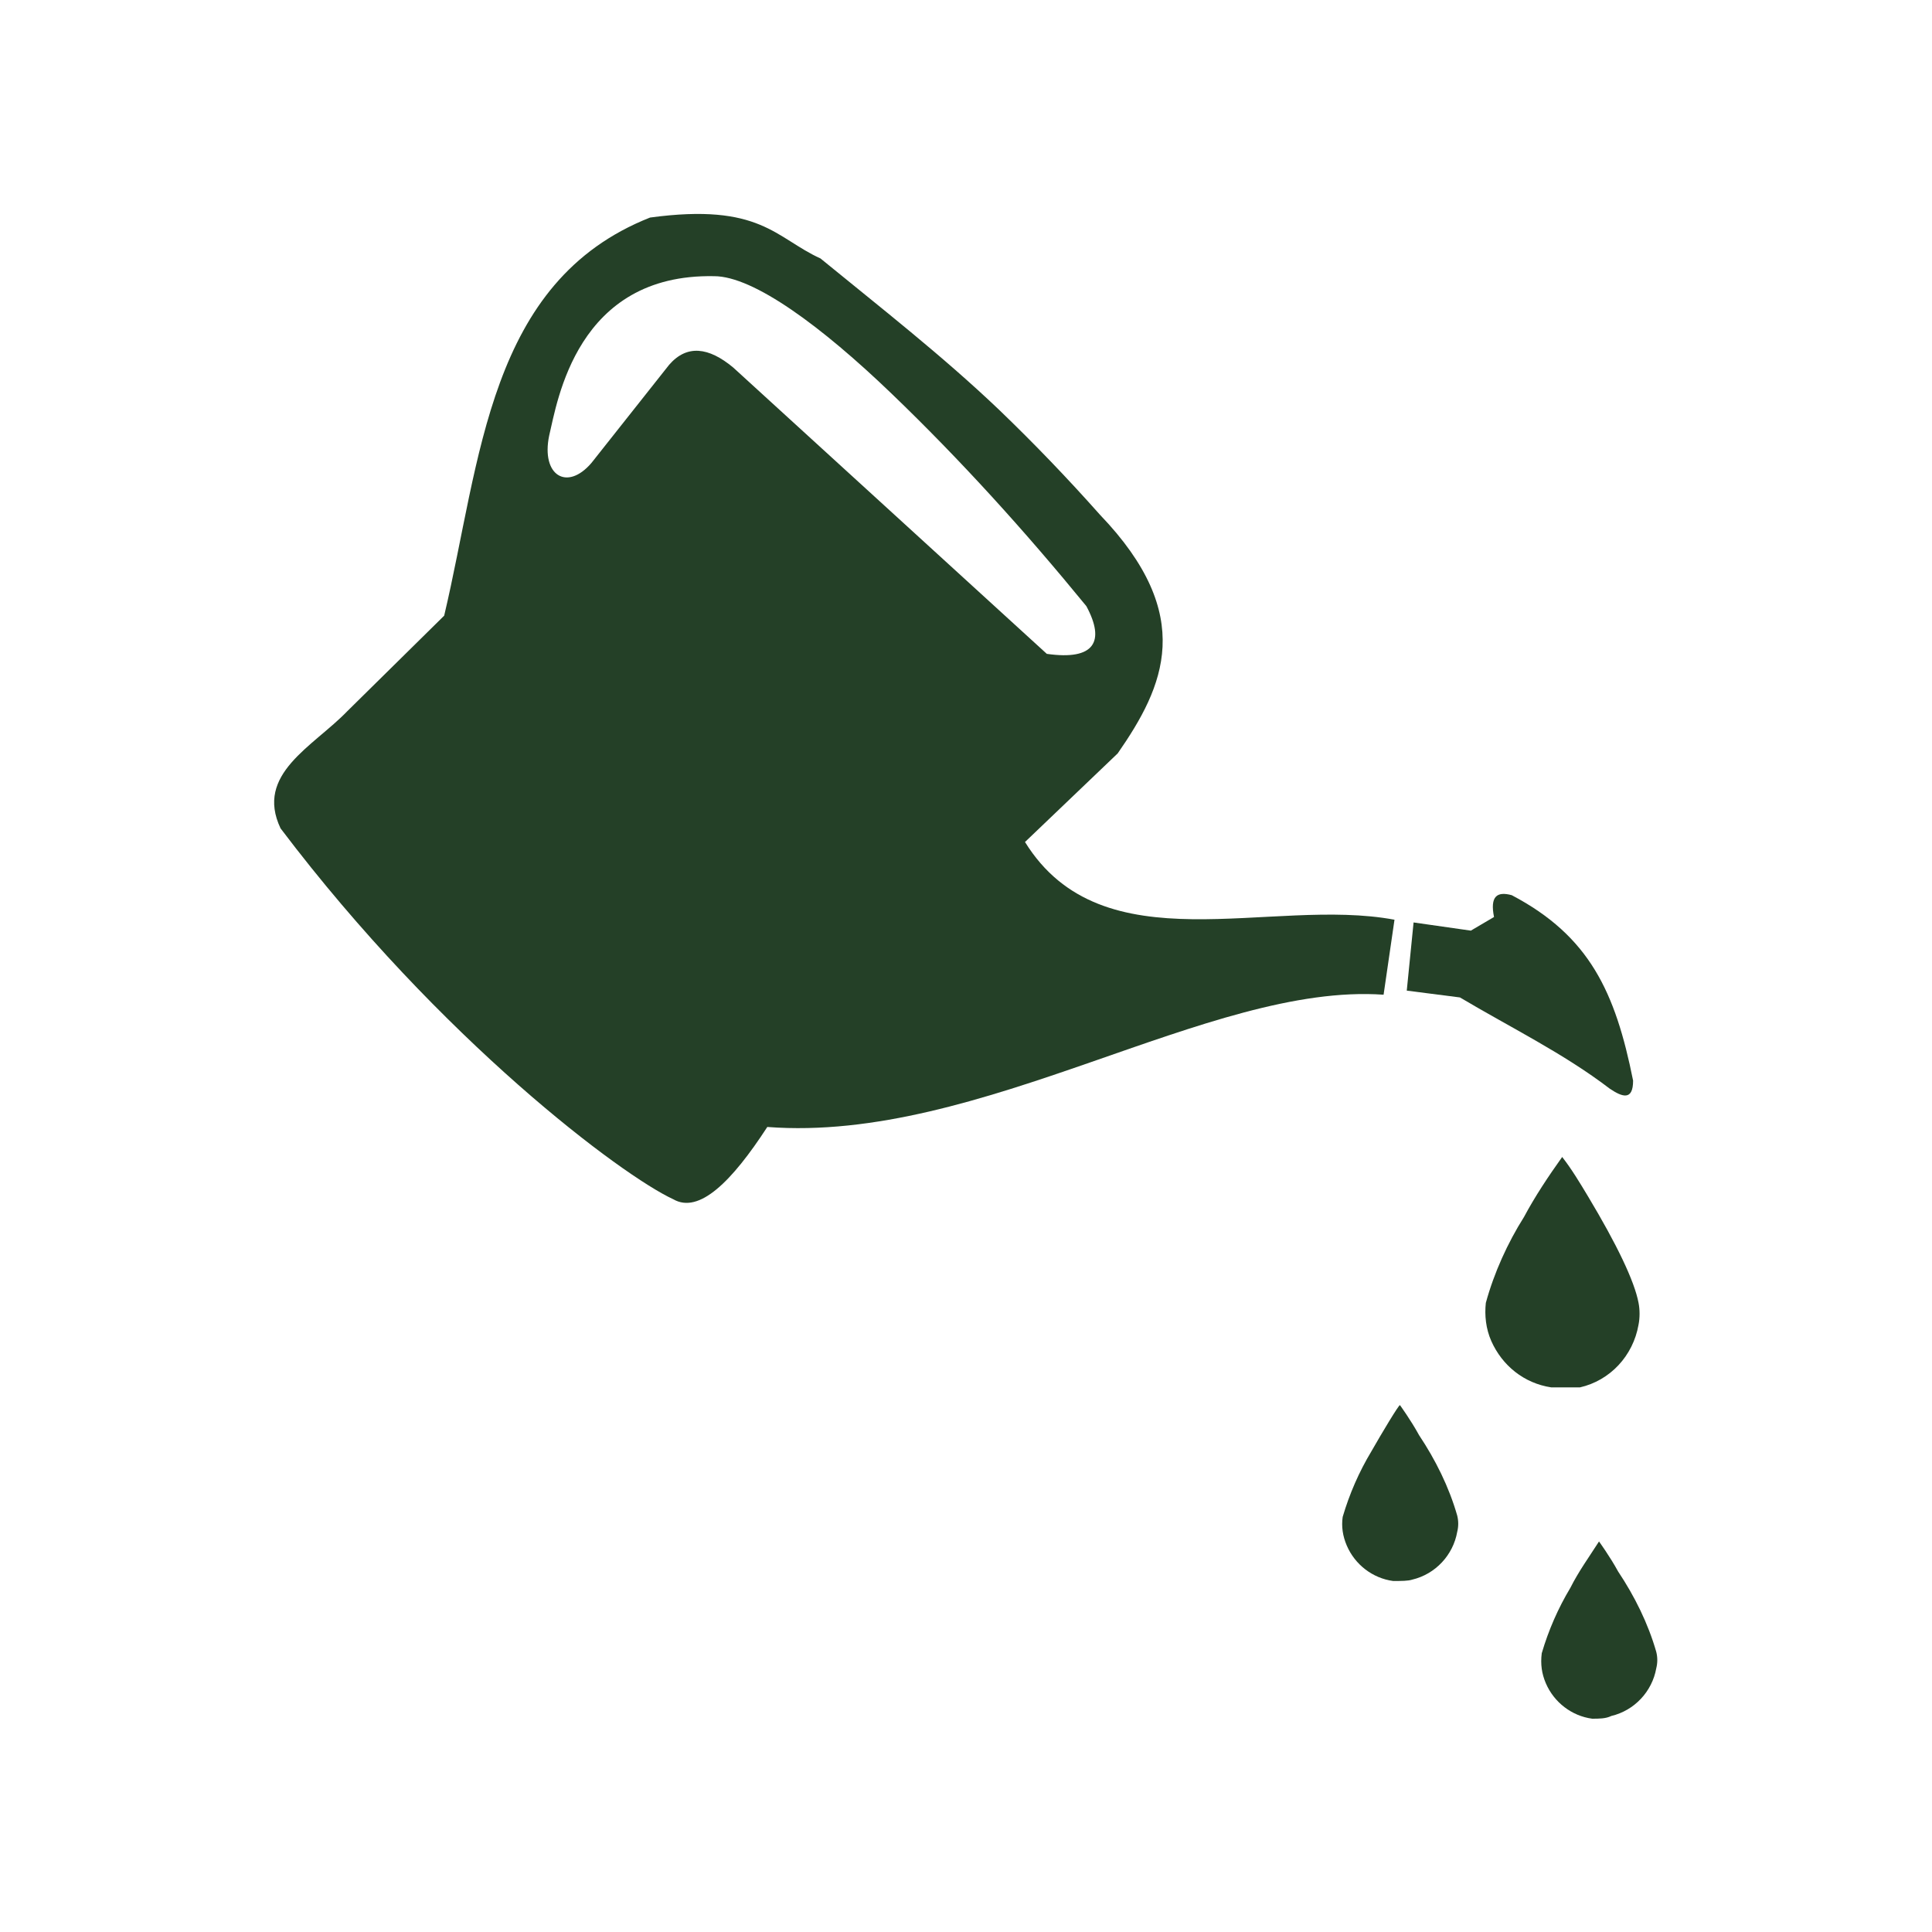 <?xml version="1.0" encoding="utf-8"?>
<!-- Generator: Adobe Illustrator 23.0.6, SVG Export Plug-In . SVG Version: 6.00 Build 0)  -->
<svg version="1.1" id="Ebene_1" xmlns="http://www.w3.org/2000/svg" xmlns:xlink="http://www.w3.org/1999/xlink" x="0px" y="0px"
	 viewBox="0 0 141.7 141.7" style="enable-background:new 0 0 141.7 141.7;" xml:space="preserve">
<style type="text/css">
	.st0{fill:#244027;}
	.st1{fill:none;}
	.st2{fill:#244027;enable-background:new    ;}
</style>
<g id="Gruppe_35" transform="translate(-245.023 -99.344)">
	<path id="Pfad_28" class="st0" d="M318.3,129.4c-4.2-4-8.7-7.5-13.1-11.1c-3.3-1.5-4.4-4.1-12.5-3c-11.9,4.7-12.4,17.8-15.1,29.2
		l-7.1,7c-2.5,2.6-6.8,4.6-4.9,8.6c11.8,15.6,25.1,25.5,28.8,27.2c1.9,1.1,4.3-1.3,6.9-5.3c15.7,1.2,32.4-10.6,45.2-9.7l0.8-5.5
		c-9.1-1.7-21.4,3.5-27.1-5.7l6.8-6.5c3.4-4.9,5.8-10.1-1.3-17.5C323.3,134.4,320.9,131.9,318.3,129.4L318.3,129.4z M310.4,128.2
		c5.1,4.9,9.8,10.1,14.3,15.6c1.4,2.6,0.6,4-2.9,3.5l-23-21c-1.8-1.5-3.4-1.7-4.7-0.2l-5.7,7.2c-1.8,2.1-3.7,0.9-3.1-2
		c0.6-2.5,2-11.9,12.1-11.7C300.3,119.6,305.3,123.3,310.4,128.2L310.4,128.2z"/>
	<path id="Pfad_29" class="st0" d="M348.7,167l4.2,0.6l1.7-1c-0.3-1.5,0.2-1.9,1.3-1.6c5.7,3,7.6,7.1,8.9,13.6
		c0,1.5-0.8,1.2-1.7,0.6c-3.4-2.6-7.3-4.5-11-6.7l-3.9-0.5L348.7,167z"/>
	<path id="Pfad_30" class="st0" d="M358.8,201.1c-2-0.3-3.6-1.6-4.4-3.4c-0.4-0.9-0.5-1.9-0.4-2.8c0.6-2.2,1.6-4.4,2.8-6.3
		c0.8-1.5,1.8-3,2.8-4.4c0.7,0.9,1.3,1.9,1.9,2.9c2.1,3.5,3.4,6.2,3.7,7.8c0.1,0.5,0.1,1.1,0,1.6c-0.4,2.3-2.1,4.1-4.3,4.6
		C360.2,201.1,359.5,201.1,358.8,201.1L358.8,201.1z"/>
	<path id="Pfad_31" class="st0" d="M347.2,215.3c-1.5-0.2-2.8-1.2-3.4-2.6c-0.3-0.7-0.4-1.4-0.3-2.1c0.5-1.7,1.2-3.3,2.1-4.8
		c0.8-1.4,2-3.4,2.1-3.4c0,0,0.8,1.1,1.4,2.2c1.2,1.8,2.2,3.8,2.8,5.9c0.1,0.4,0.1,0.8,0,1.2c-0.3,1.7-1.6,3.1-3.3,3.5
		C348.3,215.3,347.8,215.3,347.2,215.3L347.2,215.3z"/>
	<path id="Pfad_32" class="st0" d="M361.8,225.4c-1.5-0.2-2.8-1.2-3.4-2.6c-0.3-0.7-0.4-1.4-0.3-2.2c0.5-1.7,1.2-3.3,2.1-4.8
		c0.6-1.2,1.4-2.3,2.1-3.4c0,0,0.8,1.1,1.4,2.2c1.2,1.8,2.2,3.8,2.8,5.9c0.1,0.4,0.1,0.8,0,1.2c-0.3,1.7-1.6,3.1-3.3,3.5
		C362.8,225.4,362.3,225.4,361.8,225.4L361.8,225.4z"/>
</g>
</svg>
